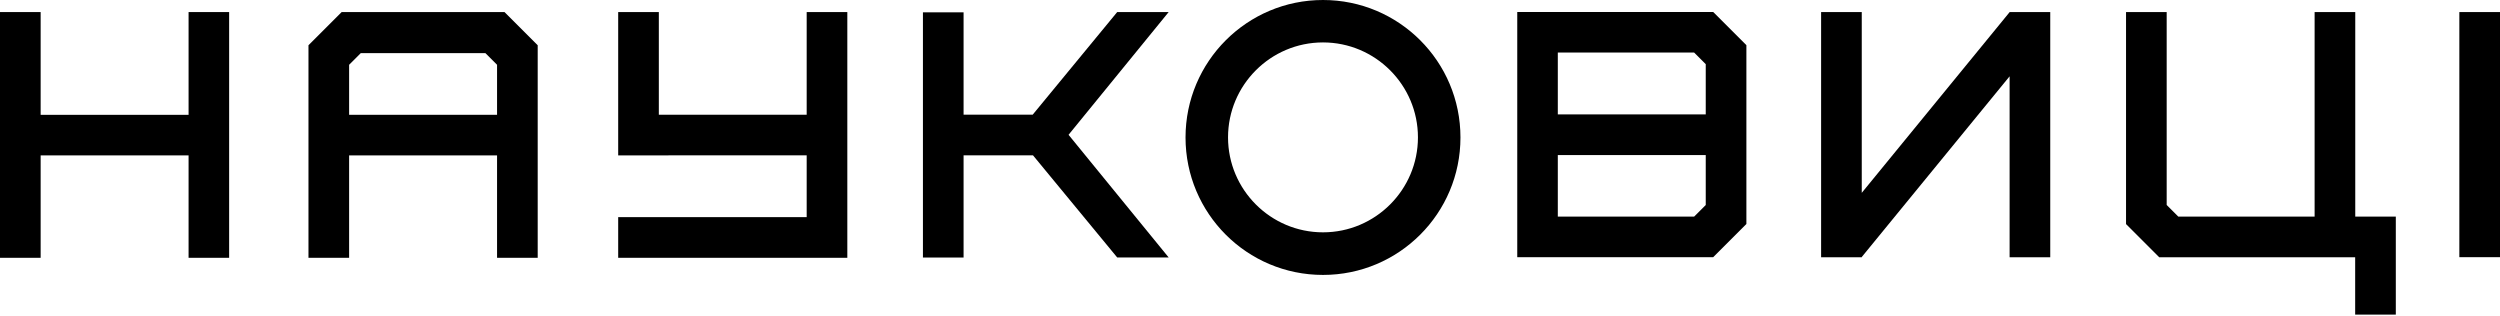 <svg width="1035" height="131" viewBox="0 0 1035 131" fill="none" xmlns="http://www.w3.org/2000/svg">
<path d="M78.072 4.996V47.541H16.827V4.996H0V106.729H16.827V64.331H78.072V106.729H94.862V4.996H78.072Z" fill="black"/>
<path d="M127.708 18.737V106.729H144.535V64.331H205.78V106.729H222.607V18.737C217.243 13.373 214.231 10.36 208.866 4.996H141.449L127.708 18.737ZM144.535 47.541V26.82L149.348 22.007H200.967L205.78 26.82V47.541H144.535Z" fill="black"/>
<path d="M628.143 4.997V106.472H709.264L723.005 92.732V18.701L709.264 4.96H628.143V4.997ZM706.178 47.358H644.933V21.75H701.365C703.239 23.624 704.304 24.689 706.178 26.563V47.358ZM644.933 89.645V64.185H706.178V84.869C704.304 86.743 703.239 87.808 701.365 89.682H644.933V89.645Z" fill="black"/>
<path d="M350.792 4.996H333.965V47.504H272.757V4.996H255.93V64.331L333.965 64.294V89.902H255.93V106.729H350.792V4.996Z" fill="black"/>
<path d="M1035 4.996H1018.17V106.472H1035V4.996Z" fill="black"/>
<path d="M975.077 89.682V4.996H958.25V89.682H901.817L897.005 84.869V4.996H880.178V92.768C885.542 98.132 888.554 101.145 893.918 106.509H975.04V130.243H991.867V89.682H975.04H975.077Z" fill="black"/>
<path d="M831.976 4.996V5.033L770.767 79.835V4.996H753.94V106.509H770.547L770.62 106.545L770.657 106.509H770.767V106.398L831.976 31.596V106.509H848.803V4.996H831.976Z" fill="black"/>
<path d="M547.719 0C516.306 0 490.809 25.461 490.809 56.91C490.809 88.359 516.269 113.82 547.719 113.82C579.168 113.82 604.629 88.359 604.629 56.91C604.629 25.461 579.168 0 547.719 0ZM547.719 96.185C526.042 96.185 508.407 78.55 508.407 56.873C508.407 35.197 526.042 17.562 547.719 17.562C569.395 17.562 587.03 35.197 587.03 56.873C587.03 78.55 569.395 96.185 547.719 96.185Z" fill="black"/>
<path d="M483.827 4.996H462.517L427.541 47.468H398.921V5.107H382.094V106.619H398.921V64.294H427.651L462.517 106.582H483.827L442.384 55.808L483.827 4.996Z" fill="black"/>
</svg>
